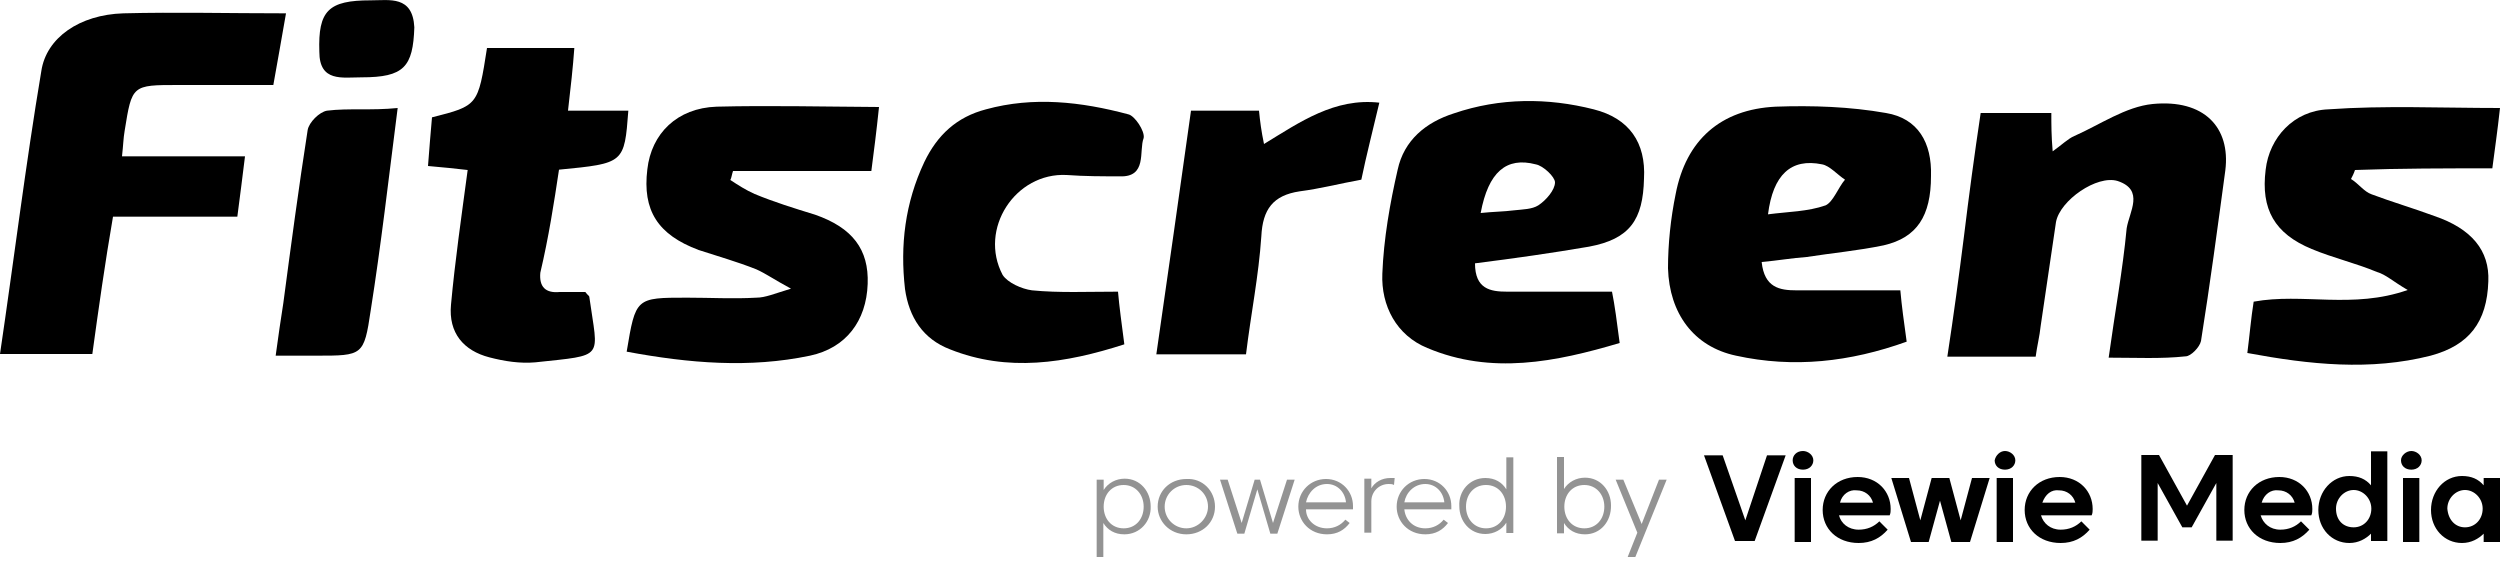 <?xml version="1.0" encoding="utf-8"?>
<!-- Generator: Adobe Illustrator 27.1.1, SVG Export Plug-In . SVG Version: 6.00 Build 0)  -->
<svg version="1.1" id="Laag_1" xmlns="http://www.w3.org/2000/svg" xmlns:xlink="http://www.w3.org/1999/xlink" x="0px" y="0px"
	 viewBox="0 0 750 173.4" style="enable-background:new 0 0 750 173.4;" xml:space="preserve">
<style type="text/css">
	.st0{fill:#939393;}
</style>
<g>
	<path d="M478.1,32.8c-13.8-3.5-28.1-3.5-41.9,1.2c-8.5,2.7-15,8.1-16.9,16.9c-2.3,10-4.2,20.8-4.6,31.2
		c-0.4,9.6,4.2,18.5,13.5,22.3c19.2,8.1,38.5,4.2,57.7-1.5c-0.8-6.2-1.5-11.5-2.3-15.4c-11.2,0-21.5,0-31.5,0c-5,0-9.6-0.8-9.6-8.5
		c11.9-1.5,23.1-3.1,34.2-5c12.3-2.3,16.2-8.1,16.5-20.4C493.8,42.8,488.8,35.5,478.1,32.8z M461.5,61.6c-1.9,1.2-4.6,1.2-7.3,1.5
		c-3.1,0.4-6.2,0.4-10,0.8c2.3-12.3,7.7-16.9,16.5-14.6c2.3,0.4,5.8,3.8,5.8,5.4C466.5,57,463.8,60.1,461.5,61.6z"/>
	<path d="M53.5,25.5c9.2,0,18.8,0,28.5,0c1.2-6.9,2.3-12.7,3.8-21.5c-17.3,0-33.1-0.4-48.8,0c-13.1,0.4-23.1,7.3-24.6,17.3
		C7.7,49.3,4.2,77.8,0,106.2c9.6,0,18.8,0,27.7,0c1.9-13.8,3.8-27.3,6.2-41.2c13.1,0,25.4,0,37.3,0c0.8-6.2,1.5-11.5,2.3-18.1
		c-12.3,0-24.6,0-36.9,0c0.4-3.5,0.4-5.4,0.8-7.7C39.6,25.5,39.6,25.5,53.5,25.5z"/>
	<path d="M565.8,33.9C555,32,543.8,31.6,532.7,32c-16.5,0.8-26.9,10-30,26.2c-1.5,7.3-2.3,15-2.3,22.3c0.4,13.5,7.7,23.5,20.4,26.2
		c17.3,3.8,34.2,1.9,51.2-4.2c-0.8-5.8-1.5-10.8-1.9-15.4c-10.8,0-21.2,0-31.2,0c-5,0-9.6-0.8-10.4-8.5c4.6-0.4,9.2-1.2,13.5-1.5
		c7.7-1.2,15.4-1.9,23.1-3.5c10-2.3,14.2-8.8,14.2-20.8C579.6,42.8,575.4,35.5,565.8,33.9z M547.7,61.6c-5.4,1.9-11.2,1.9-17.3,2.7
		c1.5-11.9,6.9-16.9,16.2-15c2.3,0.4,4.6,3.1,6.9,4.6C551.5,56.2,550,60.5,547.7,61.6z"/>
	<path d="M645.8,31.2c-8.1,0.8-15.8,6.2-23.5,9.6c-1.9,0.8-3.8,2.7-6.5,4.6c-0.4-4.6-0.4-8.1-0.4-11.5c-7.3,0-14.2,0-21.2,0
		c-1.9,12.7-3.5,24.6-5,36.9c-1.5,11.9-3.1,23.8-5,36.2c9.2,0,17.7,0,26.5,0c0.4-3.1,1.2-6.2,1.5-9.2c1.5-10.4,3.1-20.8,4.6-31.2
		c1.2-6.5,12.3-14.2,18.5-12.3c8.1,2.7,3.5,9.2,2.7,14.2c-1.2,12.7-3.5,25-5.4,38.8c8.1,0,15.8,0.4,23.1-0.4c1.5,0,4.2-2.7,4.6-4.6
		c2.7-16.9,5-34.2,7.3-51.2C669.2,38.2,661.2,29.7,645.8,31.2z"/>
	<path d="M747.7,50.5c0.8-6.2,1.5-10.8,2.3-18.1c-17.7,0-34.6-0.8-51.5,0.4c-10.4,0.4-17.7,8.5-18.8,18.1
		c-1.5,11.9,2.7,19.2,13.8,23.8c6.5,2.7,13.1,4.2,19.6,6.9c2.7,0.8,4.6,2.7,9.2,5.4c-16.5,5.8-31.5,0.8-46.2,3.5
		c-0.8,5-1.2,10-1.9,15.4c18.8,3.5,36.9,5.4,55,0.8c11.5-3.1,16.9-10,17.3-22.3c0.4-9.2-5-15.8-16.2-19.6
		c-6.2-2.3-12.7-4.2-18.8-6.5c-2.3-0.8-3.8-3.1-6.2-4.6c0.4-0.8,0.8-1.5,1.2-2.7C720,50.5,733.8,50.5,747.7,50.5z"/>
	<path d="M215,32c-11.9,0.4-19.6,8.1-20.8,18.8c-1.5,12.3,3.1,19.6,15.4,24.2c5.8,1.9,11.5,3.5,17.3,5.8c2.7,1.2,5.4,3.1,10.4,5.8
		c-5,1.5-7.7,2.7-10.4,2.7c-6.9,0.4-13.8,0-20.8,0c-15.4,0-15.4,0-18.1,16.2c18.8,3.5,36.9,5,55,1.2c10.8-2.3,16.9-10.4,17.3-21.5
		c0.4-10.4-4.6-16.9-15.8-20.8c-6.2-1.9-12.3-3.8-18.1-6.2c-2.7-1.2-5-2.7-7.3-4.2c0.4-0.8,0.4-1.5,0.8-2.7c13.8,0,27.3,0,41.5,0
		c0.8-6.2,1.5-11.5,2.3-19.2C246.9,32,230.8,31.6,215,32z"/>
	<path d="M338.5,34.3c-14.2-3.8-28.5-5.4-42.7-1.5c-8.8,2.3-14.6,7.7-18.5,15.8c-5.8,12.3-7.3,25-5.8,38.1c1.2,8.5,5.4,15,13.5,18.1
		c17.3,6.9,34.6,4.2,52.3-1.5c-0.8-6.2-1.5-11.2-1.9-15.8c-9.2,0-17.7,0.4-25.8-0.4c-3.1-0.4-7.3-2.3-8.8-4.6
		c-7.3-13.8,3.8-30.8,19.2-30c5.4,0.4,10.8,0.4,15.8,0.4c8.5,0.4,5.8-7.7,7.3-11.5C343.5,39.3,340.4,34.7,338.5,34.3z"/>
	<path d="M167.7,50.9c19.6-1.9,19.6-1.9,20.8-17.7c-5.8,0-11.5,0-18.1,0c0.8-6.9,1.5-13.1,1.9-18.8c-9.2,0-17.7,0-26.2,0
		c-2.7,17.3-2.7,17.3-16.5,20.8c-0.4,4.6-0.8,9.2-1.2,14.6c4.6,0.4,8.5,0.8,11.9,1.2c-1.9,14.2-3.8,27.3-5,40.4
		c-0.8,8.5,3.8,13.8,11.5,15.8c4.6,1.2,9.2,1.9,13.8,1.5c21.2-2.3,18.8-0.8,16.2-19.6c0-0.4-0.4-0.4-1.2-1.5c-1.9,0-5,0-7.7,0
		c-4.2,0.4-6.2-1.5-5.8-5.8C164.6,71.2,166.2,60.9,167.7,50.9z"/>
	<path d="M379.2,43.2c-0.8-3.8-1.2-6.9-1.5-10c-6.9,0-13.5,0-20.4,0c-3.5,25-6.9,48.8-10.4,73.1c9.6,0,18.1,0,26.9,0
		c1.5-12.3,3.8-23.5,4.6-35.4c0.4-8.1,3.5-12.3,11.5-13.5c6.2-0.8,11.9-2.3,18.5-3.5c1.5-7.3,3.5-15,5.4-23.1
		C400.4,29.3,390,36.6,379.2,43.2z"/>
	<path d="M98.1,33.2c-2.3,0.4-5.4,3.5-5.8,5.8c-2.7,17.3-5,34.6-7.3,51.9c-0.8,5-1.5,10-2.3,15.8c5,0,8.8,0,12.3,0
		c13.8,0,14.2,0,16.2-13.5c3.1-19.6,5.4-39.6,8.1-60.8C111.5,33.2,104.6,32.4,98.1,33.2z"/>
	<path d="M111.2,0.1c-12.7,0-15.8,3.1-15.4,15.4c0,9.2,6.9,7.7,12.7,7.7c12.7,0,15.4-3.1,15.8-15C123.8-1.4,116.9,0.1,111.2,0.1z"/>
</g>
<g>
	<path class="st0" d="M337.3,160.3c-2.9,0-5-1.3-6.3-3.4v10.2H329v-23.2h2.1v3.1c1.3-2.1,3.7-3.4,6.3-3.4c4.7,0,7.8,3.9,7.8,8.3
		C345.4,156.4,342,160.3,337.3,160.3z M337.1,145.5c-3.7,0-6,2.9-6,6.5s2.3,6.5,6,6.5s6-2.9,6-6.5S340.7,145.5,337.1,145.5z"/>
	<path class="st0" d="M364.5,152c0,4.7-3.7,8.3-8.6,8.3c-5,0-8.6-3.9-8.6-8.3c0-4.7,3.7-8.3,8.6-8.3
		C360.8,143.4,364.5,147.3,364.5,152z M362.4,152c0-3.7-2.9-6.5-6.5-6.5s-6.5,2.9-6.5,6.5s2.9,6.5,6.5,6.5S362.4,155.4,362.4,152z"
		/>
	<path class="st0" d="M378,143.9l3.9,13l4.2-13h2.3l-5.2,16.2h-2.1l-3.9-13.3l-3.9,13.3h-2.1l-5.2-16.2h2.3l4.2,13l3.9-13H378z"/>
	<path class="st0" d="M398.1,158.5c2.3,0,4.2-1,5.5-2.6l1.3,1c-1.6,2.1-3.7,3.4-6.8,3.4c-5.2,0-8.6-3.9-8.6-8.3
		c0-4.7,3.7-8.3,8.3-8.3c4.7,0,8.1,3.7,8.1,8.1c0,0.3,0,0.8,0,1h-14.1C391.8,155.9,394.4,158.5,398.1,158.5z M391.8,150.7h12
		c-0.3-3.1-2.6-5.5-5.7-5.5C394.7,145.2,392.4,147.8,391.8,150.7z"/>
	<path class="st0" d="M418.2,145.5c-0.5-0.3-1-0.3-1.6-0.3c-2.9,0-5.2,2.3-5.2,5.2v9.4h-2.1v-16.2h2.1v2.9c1-1.8,3.1-3.1,5.7-3.1
		c0.5,0,0.8,0,1.3,0L418.2,145.5z"/>
	<path class="st0" d="M427.6,158.5c2.3,0,4.2-1,5.5-2.6l1.3,1c-1.6,2.1-3.7,3.4-6.8,3.4c-5.2,0-8.6-3.9-8.6-8.3
		c0-4.7,3.7-8.3,8.3-8.3c4.7,0,8.1,3.7,8.1,8.1c0,0.3,0,0.8,0,1h-14.1C421.6,155.9,423.9,158.5,427.6,158.5z M421.3,150.7h12
		c-0.3-3.1-2.6-5.5-5.7-5.5C424.2,145.2,421.8,147.8,421.3,150.7z"/>
	<path class="st0" d="M445.6,143.4c2.9,0,5,1.3,6.3,3.4v-9.6h2.1v22.7h-2.1v-3.1c-1.3,2.1-3.7,3.4-6.3,3.4c-4.7,0-7.8-3.9-7.8-8.3
		C437.5,147.3,440.9,143.4,445.6,143.4z M445.8,158.5c3.7,0,6-2.9,6-6.5s-2.3-6.5-6-6.5c-3.7,0-6,2.9-6,6.5S442.2,158.5,445.8,158.5
		z"/>
	<path class="st0" d="M475.5,160.3c-2.9,0-5-1.3-6.3-3.4v3.1h-2.1v-22.9h2.1v9.6c1.3-2.1,3.7-3.4,6.3-3.4c4.7,0,7.8,3.9,7.8,8.3
		C483.4,156.4,480.2,160.3,475.5,160.3z M475.3,145.5c-3.7,0-6,2.9-6,6.5s2.3,6.5,6,6.5c3.7,0,6-2.9,6-6.5S478.9,145.5,475.3,145.5z
		"/>
	<path class="st0" d="M491.2,159.8l-6.5-15.9h2.3l5.5,13.3l5.2-13.3h2.3l-9.4,23.2h-2.3L491.2,159.8z"/>
</g>
<g>
	<path d="M523.6,156.1l6.5-19.5h5.6l-9.3,25.7h-5.9l-9.3-25.7h5.6L523.6,156.1z"/>
	<path d="M540.9,135.3c1.5,0,3.1,1.2,3.1,2.8c0,1.5-1.2,2.8-3.1,2.8s-3.1-1.2-3.1-2.8C537.8,136.6,539,135.3,540.9,135.3z
		 M538.4,143.4h4.9v19.2h-4.9V143.4z"/>
	<path d="M557.6,158.9c2.5,0,4.6-0.9,6.2-2.5l2.5,2.5c-2.2,2.5-4.9,4-8.7,4c-6.5,0-10.8-4.3-10.8-9.9s4.3-9.9,10.5-9.9
		c5.9,0,9.9,4.3,9.9,9.6c0,0.6,0,1.2-0.3,1.9h-15.2C552.3,157,554.5,158.9,557.6,158.9z M552,150.8h9.9c-0.6-2.2-2.5-3.7-4.9-3.7
		C554.8,146.8,552.6,148.3,552,150.8z"/>
	<path d="M584.8,143.4l3.4,12.7l3.4-12.7h5.3l-5.9,19.2h-5.6l-3.4-12.4l-3.4,12.4h-5.3l-5.9-19.2h5.3l3.4,12.7l3.4-12.7H584.8z"/>
	<path d="M601.5,135.3c1.5,0,3.1,1.2,3.1,2.8c0,1.5-1.2,2.8-3.1,2.8c-1.9,0-3.1-1.2-3.1-2.8C598.7,136.6,600,135.3,601.5,135.3z
		 M599,143.4h4.9v19.2H599V143.4z"/>
	<path d="M618.2,158.9c2.5,0,4.6-0.9,6.2-2.5l2.5,2.5c-2.2,2.5-4.9,4-8.7,4c-6.5,0-10.8-4.3-10.8-9.9s4.3-9.9,10.5-9.9
		c5.9,0,9.9,4.3,9.9,9.6c0,0.6,0,1.2-0.3,1.9h-15.2C613,157,615.1,158.9,618.2,158.9z M612.7,150.8h9.9c-0.6-2.2-2.5-3.7-4.9-3.7
		C615.4,146.8,613.6,148.3,612.7,150.8z"/>
	<path d="M654.7,158.2l-7.4-13.3v17.3h-4.9v-25.7h5.3l8.4,15.2l8.4-15.2h5.3v25.7h-4.9v-17.3l-7.4,13.3H654.7z"/>
	<path d="M684.1,158.9c2.5,0,4.6-0.9,6.2-2.5l2.5,2.5c-2.2,2.5-4.9,4-8.7,4c-6.5,0-10.8-4.3-10.8-9.9s4.3-9.9,10.5-9.9
		c5.9,0,9.9,4.3,9.9,9.6c0,0.6,0,1.2-0.3,1.9h-15.2C678.9,157,681,158.9,684.1,158.9z M678.5,150.8h9.9c-0.6-2.2-2.5-3.7-4.9-3.7
		C681.3,146.8,679.2,148.3,678.5,150.8z"/>
	<path d="M704.8,142.8c2.8,0,4.9,0.9,6.5,2.8v-10.2h4.9v26.9h-4.9v-2.2c-1.5,1.5-3.7,2.8-6.5,2.8c-5.3,0-9.3-4.3-9.3-9.9
		S699.6,142.8,704.8,142.8z M706.1,158.2c3.1,0,5.3-2.5,5.3-5.6c0-3.1-2.5-5.6-5.3-5.6c-2.8,0-5.3,2.5-5.3,5.6
		C700.8,156.1,703,158.2,706.1,158.2z"/>
	<path d="M723.4,135.3c1.5,0,3.1,1.2,3.1,2.8c0,1.5-1.2,2.8-3.1,2.8s-3.1-1.2-3.1-2.8C720.3,136.6,721.9,135.3,723.4,135.3z
		 M720.9,143.4h4.9v19.2h-4.9V143.4z"/>
	<path d="M738.6,142.8c2.8,0,4.9,0.9,6.5,2.8v-2.2h4.9v19.2h-4.9v-2.5c-1.5,1.5-3.7,2.8-6.5,2.8c-5.3,0-9.3-4.3-9.3-9.9
		S733.3,142.8,738.6,142.8z M739.5,158.2c3.1,0,5.3-2.5,5.3-5.6c0-3.1-2.5-5.6-5.3-5.6c-2.8,0-5.3,2.5-5.3,5.6
		C734.5,156.1,736.7,158.2,739.5,158.2z"/>
</g>
</svg>
